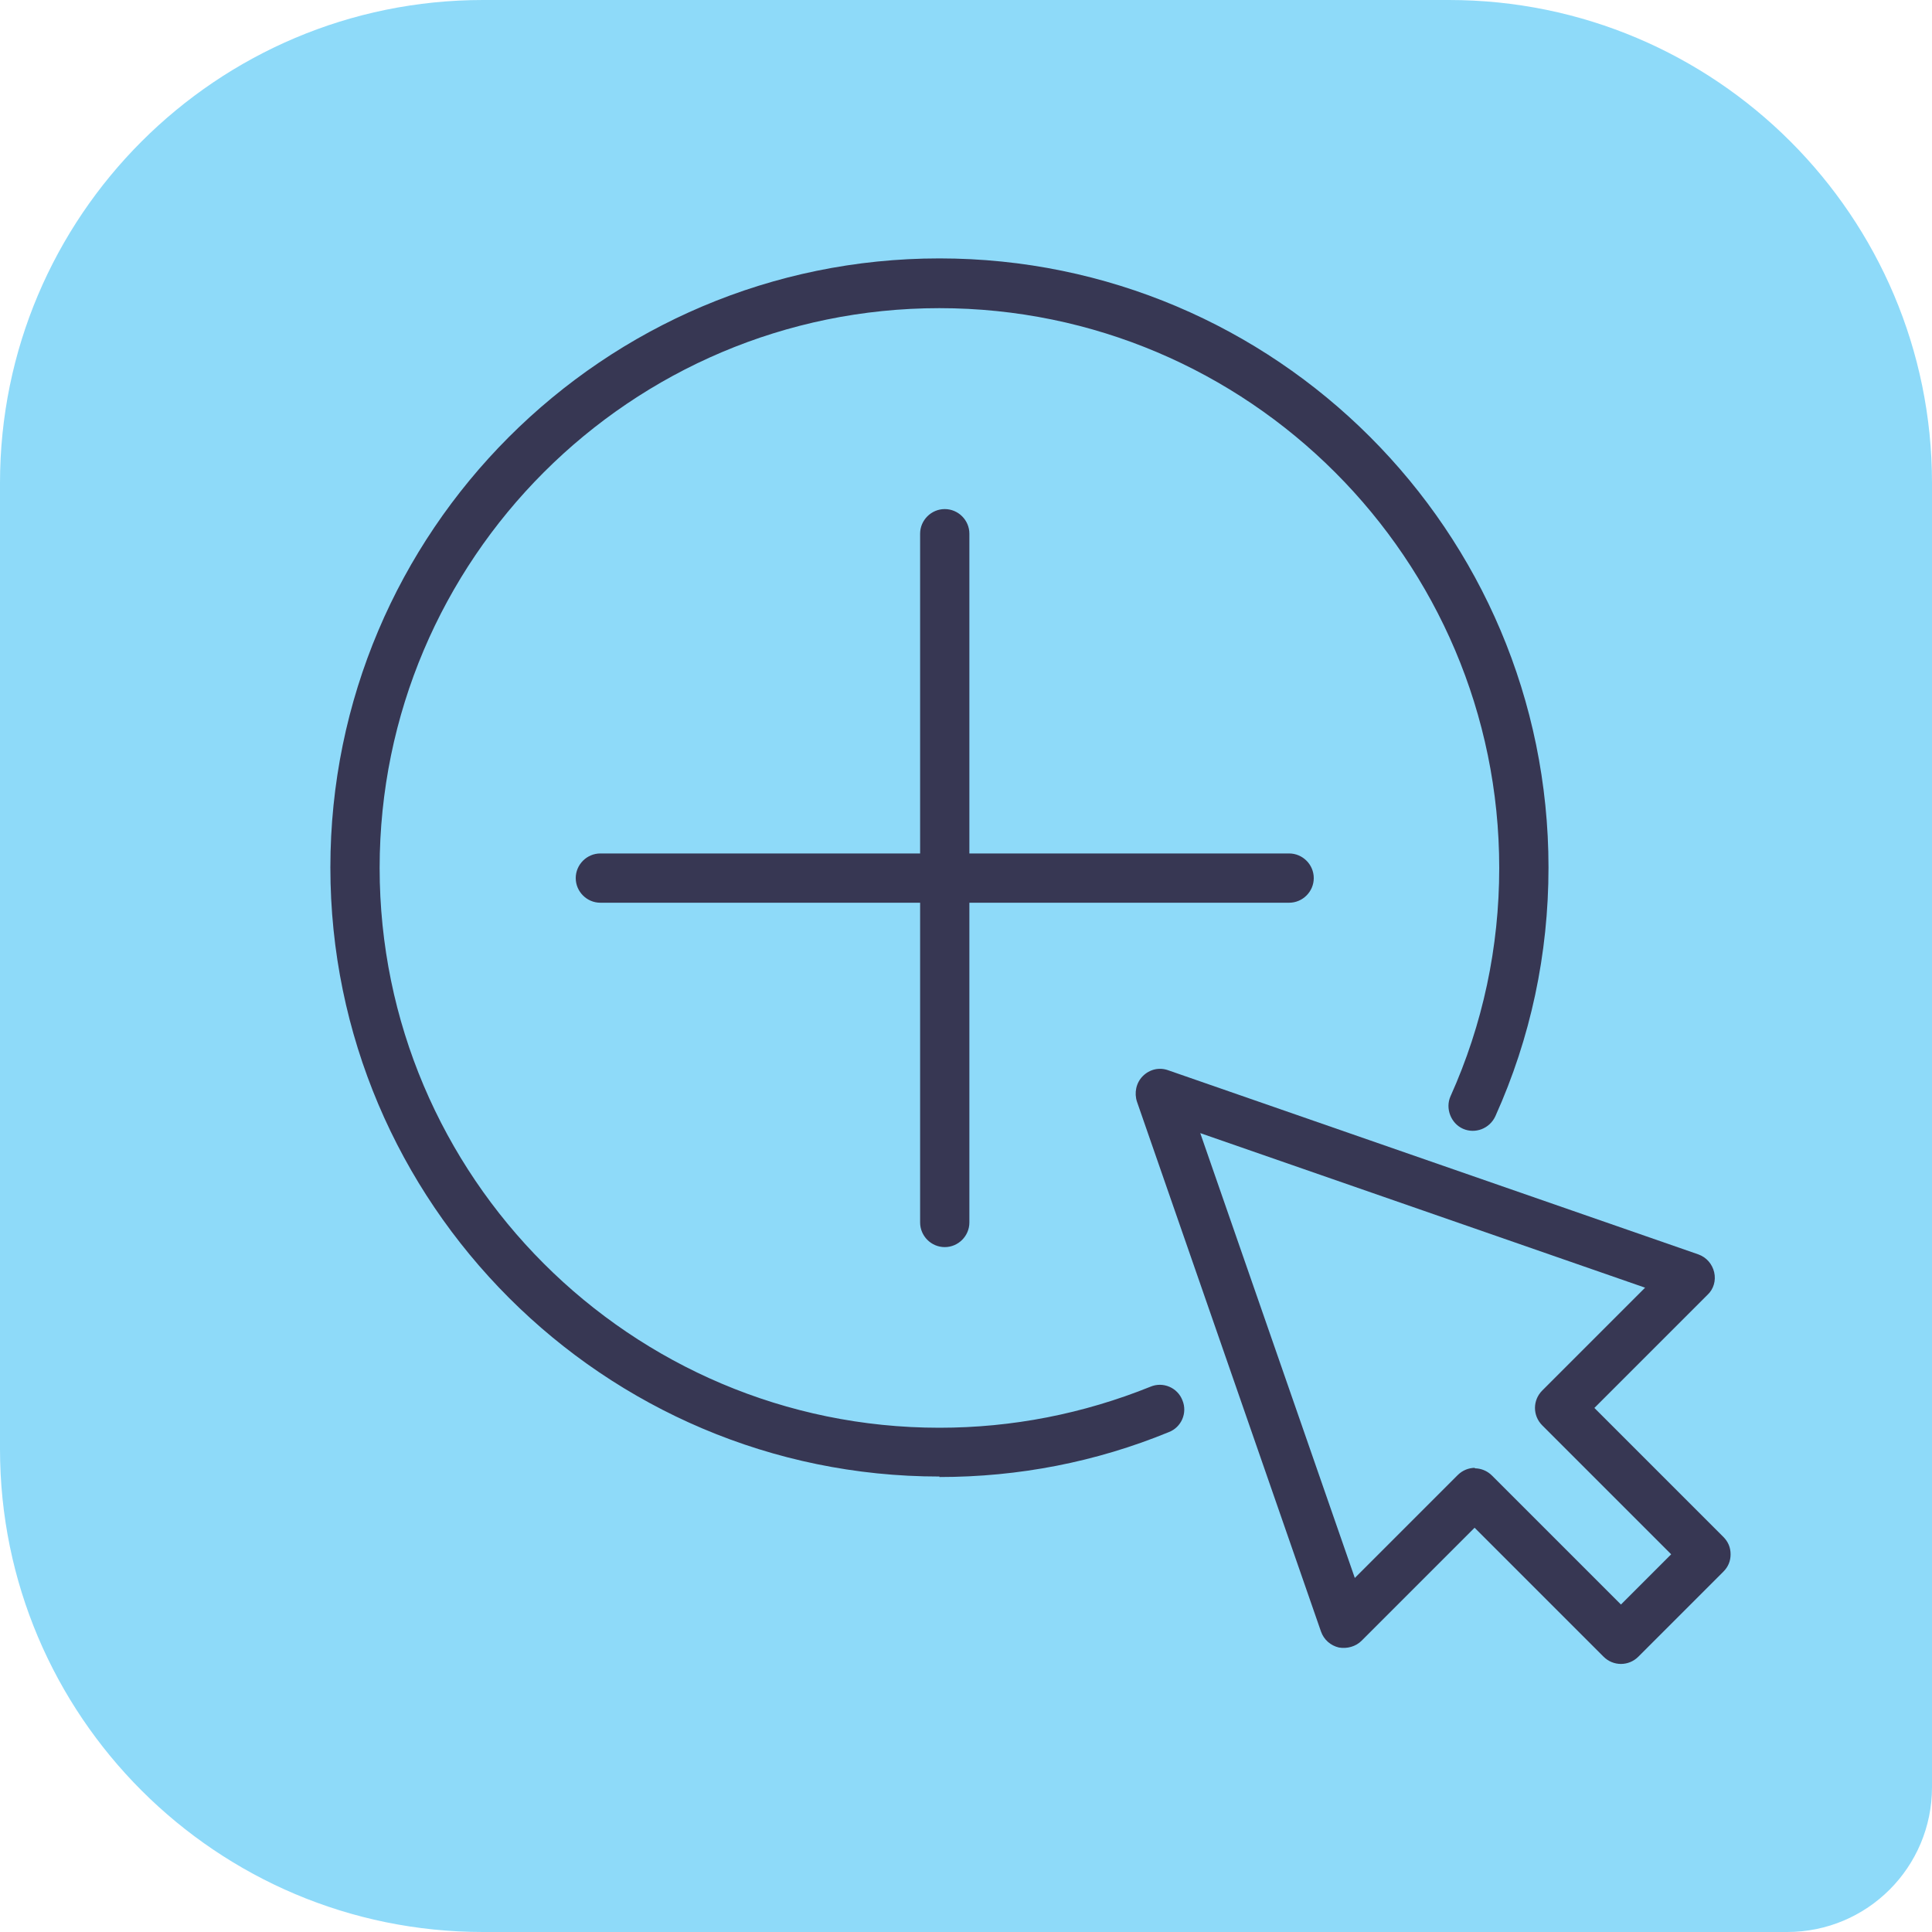 <svg xmlns="http://www.w3.org/2000/svg" id="Layer_2" data-name="Layer 2" viewBox="0 0 40 40"><defs><style>      .cls-1 {        fill: #8edaf9;      }      .cls-2 {        fill: #373753;      }    </style></defs><g id="Layer_1_copy_6" data-name="Layer 1 copy 6"><g><path class="cls-1" d="m10,0h20c5.52,0,10,4.48,10,10v27c0,1.66-1.34,3-3,3H10c-5.52,0-10-4.48-10-10V10C0,4.48,4.48,0,10,0Z"></path><g><path class="cls-2" d="m19.45,30.57c-6.95,0-12.61-5.66-12.61-12.61s5.65-12.61,12.61-12.61,12.61,5.65,12.61,12.61c0,1.79-.37,3.53-1.1,5.15-.12.26-.42.37-.67.26s-.37-.42-.26-.67c.67-1.49,1.01-3.09,1.01-4.73,0-6.39-5.2-11.59-11.59-11.59s-11.59,5.2-11.59,11.59,5.2,11.59,11.59,11.59c1.51,0,2.98-.29,4.37-.85.26-.11.56.02.66.28.11.26-.02.56-.28.66-1.51.62-3.11.93-4.75.93Z"></path><path class="cls-2" d="m33.56,34.45c-.13,0-.26-.05-.36-.15l-2.67-2.67-2.34,2.34c-.12.12-.3.17-.47.14-.17-.04-.31-.16-.37-.33l-3.81-10.97c-.06-.18-.02-.39.12-.53s.34-.19.53-.12l10.97,3.81c.17.06.29.2.33.37.04.17-.01.35-.14.47l-2.34,2.34,2.67,2.67c.1.1.15.22.15.36s-.05.26-.15.36l-1.76,1.76c-.1.1-.23.15-.36.15Zm-3.03-4.05c.13,0,.26.05.36.15l2.67,2.67,1.04-1.04-2.67-2.67c-.2-.2-.2-.52,0-.72l2.13-2.13-9.21-3.2,3.2,9.21,2.13-2.13c.1-.1.23-.15.36-.15Z"></path><path class="cls-2" d="m19.56,25.82c-.28,0-.51-.23-.51-.51v-14.26c0-.28.23-.51.51-.51s.51.23.51.51v14.26c0,.28-.23.51-.51.51Z"></path><path class="cls-2" d="m26.69,18.69h-14.26c-.28,0-.51-.23-.51-.51s.23-.51.51-.51h14.26c.28,0,.51.23.51.51s-.23.51-.51.51Z"></path></g></g></g></svg>